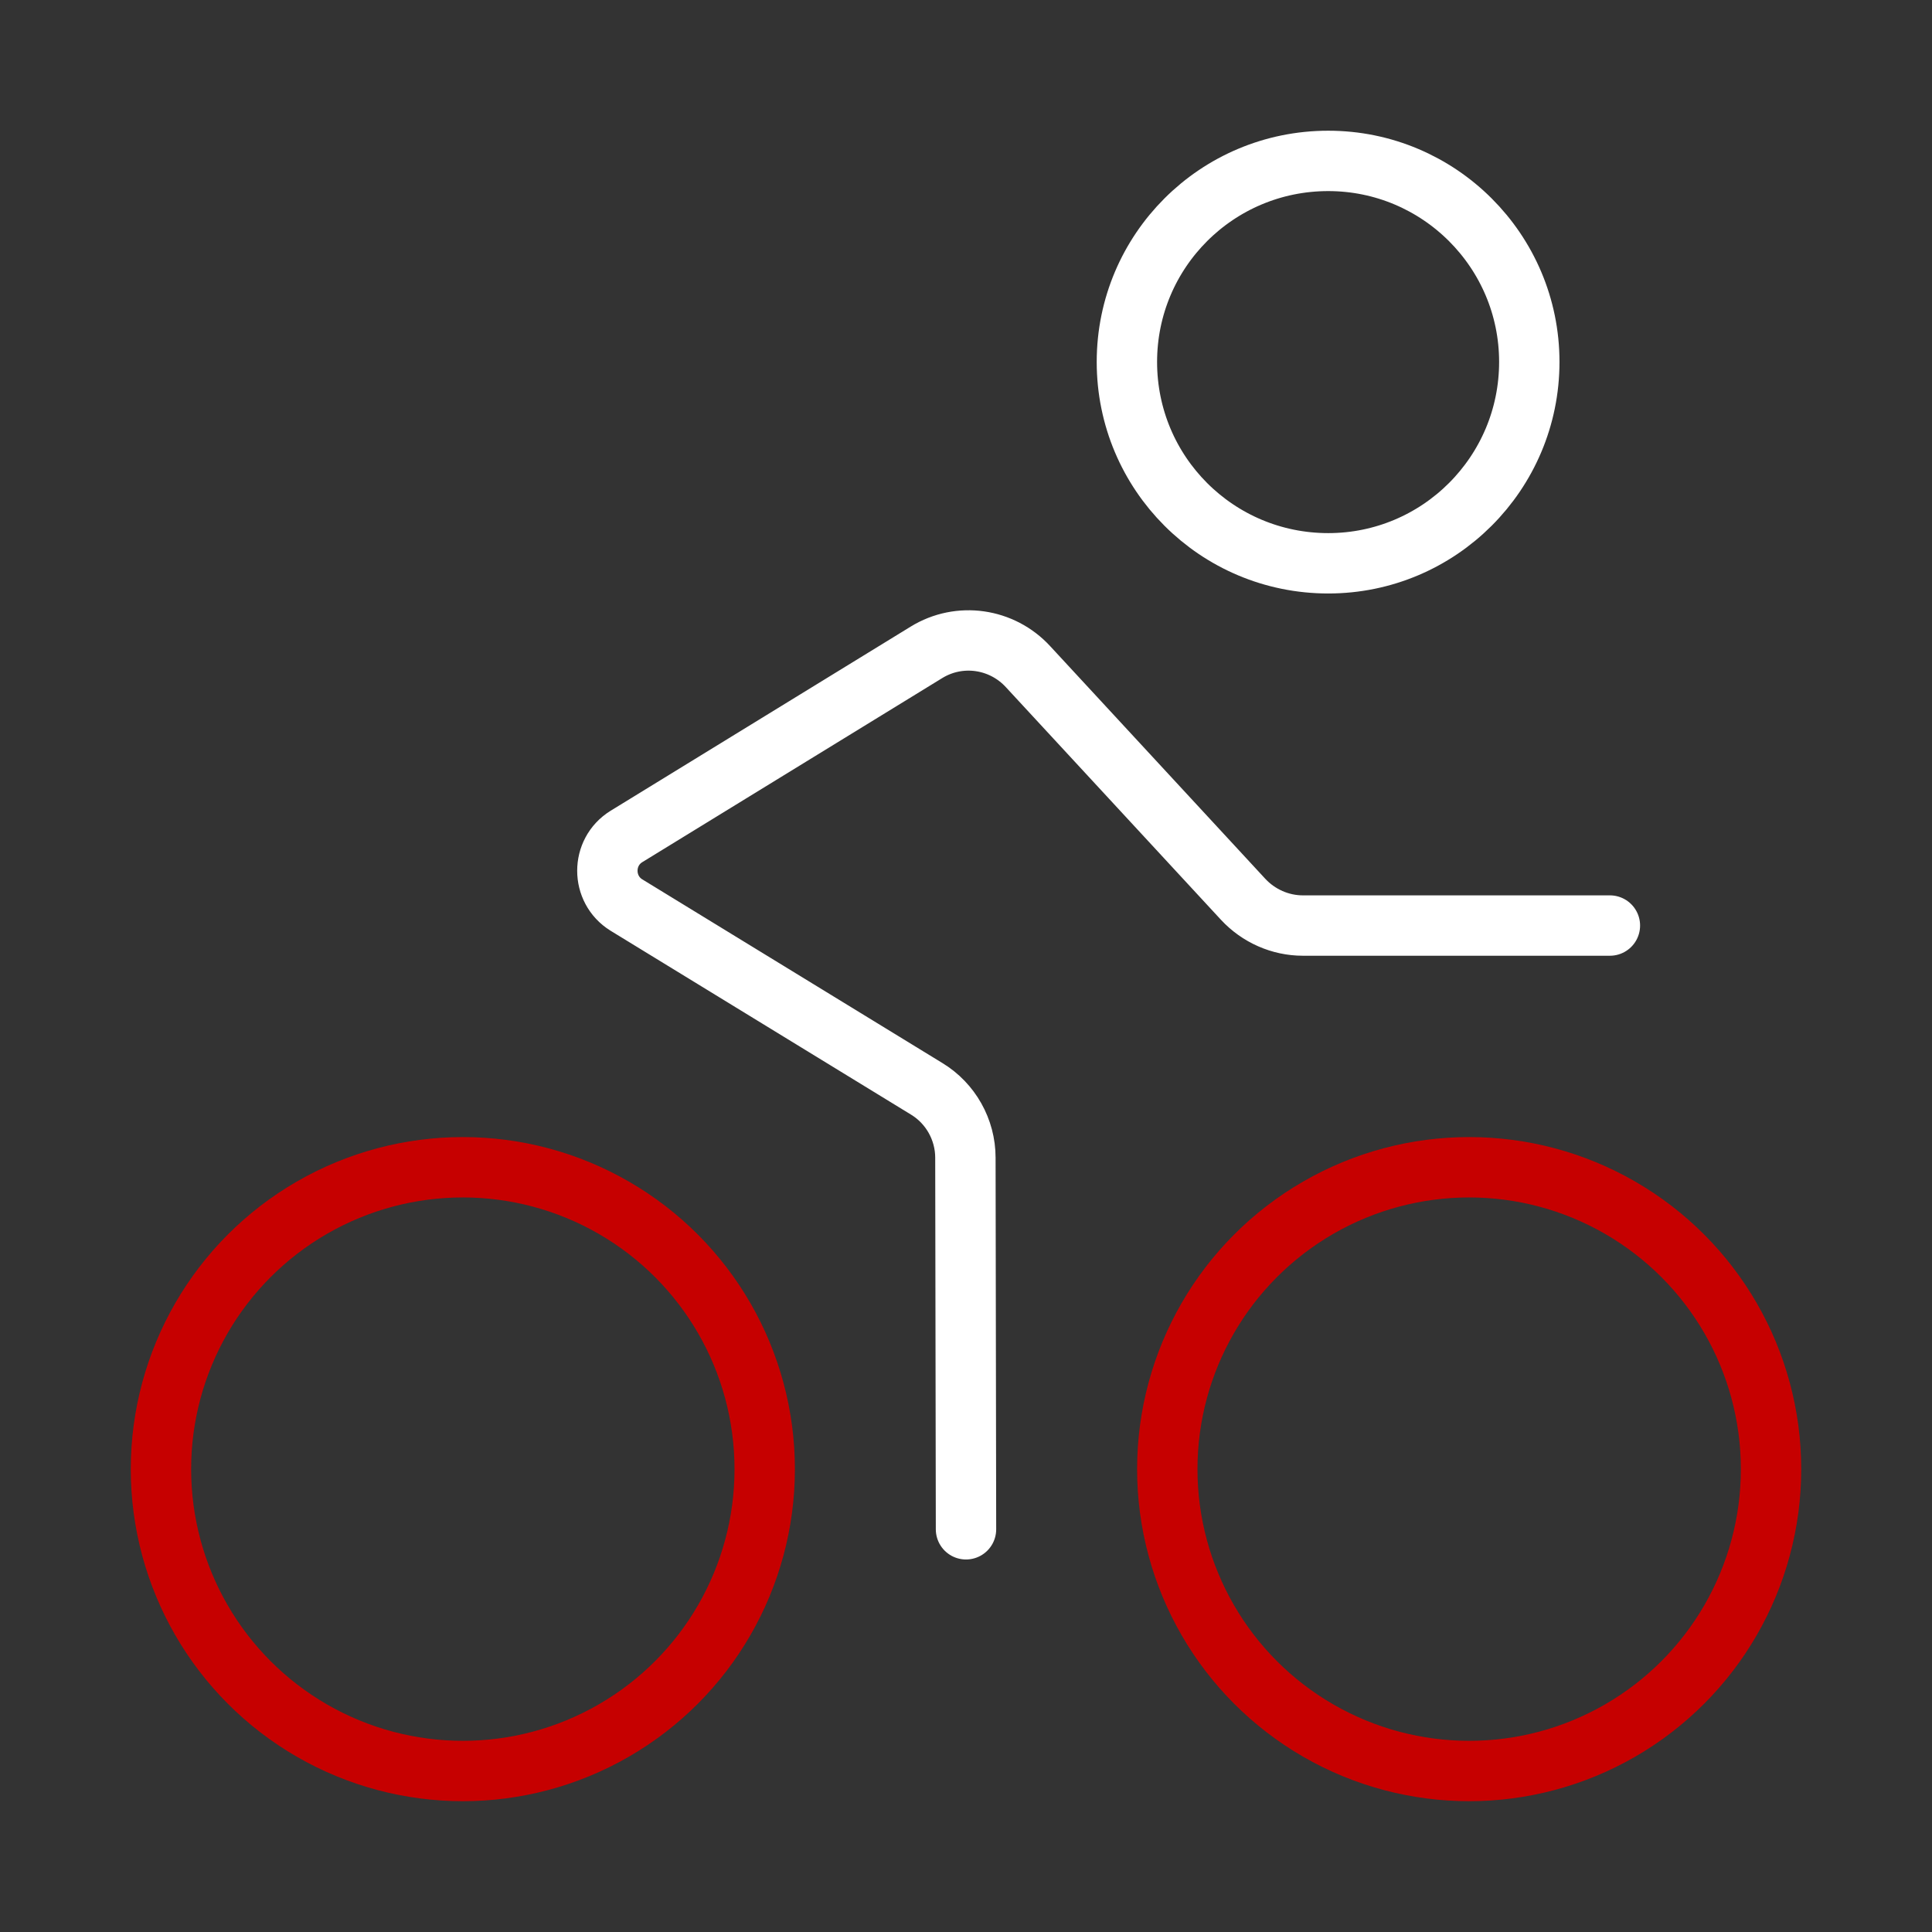 <svg width="64" height="64" viewBox="0 0 64 64" fill="none" xmlns="http://www.w3.org/2000/svg" xmlns:xlink="http://www.w3.org/1999/xlink">
	<rect x="0" y="0" width="64" height="64" fill="#333333" stroke="none"/>
	<desc>
			Created with Pixso.
	</desc>
	<defs>
		<clipPath id="clip461_2176">
			<rect id="骑自行车" width="64" height="64" fill="white" fill-opacity="0"/>
		</clipPath>
	</defs>
	<g clip-path="url(#clip461_2176)">
		<path id="path" d="M44 18.66C47.67 18.66 50.66 15.68 50.66 11.99C50.66 8.31 47.67 5.33 44 5.33C40.31 5.33 37.33 8.31 37.33 11.99C37.33 15.68 40.31 18.66 44 18.66Z" fill="#000000" fill-opacity="0" fill-rule="nonzero"/>
		<path id="path" d="M50.66 11.99C50.66 8.31 47.67 5.33 44 5.33C40.31 5.33 37.33 8.31 37.33 11.99C37.33 15.68 40.31 18.66 44 18.66C47.67 18.66 50.66 15.68 50.66 11.99Z" stroke="#ffffff" stroke-opacity="1" stroke-width="2"/>
		<path id="path" d="M53.31 29.68L53.33 29.66C53.89 29.66 54.33 30.1 54.33 30.66C54.33 31.22 53.89 31.66 53.33 31.66L53.31 31.64L53.31 29.68ZM32.98 50.64L33 50.66C33 51.22 32.55 51.66 32 51.66C31.44 51.66 31 51.22 31 50.66L31.01 50.64L32.98 50.64Z" fill="#000000" fill-opacity="0" fill-rule="nonzero"/>
		<path id="path" d="M53.33 30.66L43.16 30.66C42.41 30.66 41.69 30.34 41.18 29.79L34.06 22.09C33.19 21.14 31.78 20.94 30.69 21.61L20.75 27.71C19.91 28.23 19.91 29.46 20.75 29.98L30.7 36.07C31.49 36.55 31.98 37.42 31.98 38.35L32 50.66" stroke="#ffffff" stroke-opacity="1" stroke-width="2" stroke-linejoin="round" stroke-linecap="round"/>
		<circle id="circle" cx="48.668" cy="48.667" r="10" fill="#000000" fill-opacity="0"/>
		<circle id="circle" cx="48.668" cy="48.667" r="10" stroke="#C60000" stroke-opacity="1" stroke-width="2"/>
		<circle id="circle" cx="15.332" cy="48.667" r="10" fill="#000000" fill-opacity="0"/>
		<circle id="circle" cx="15.332" cy="48.667" r="10" stroke="#C60000" stroke-opacity="1" stroke-width="2"/>
	</g>
</svg>
